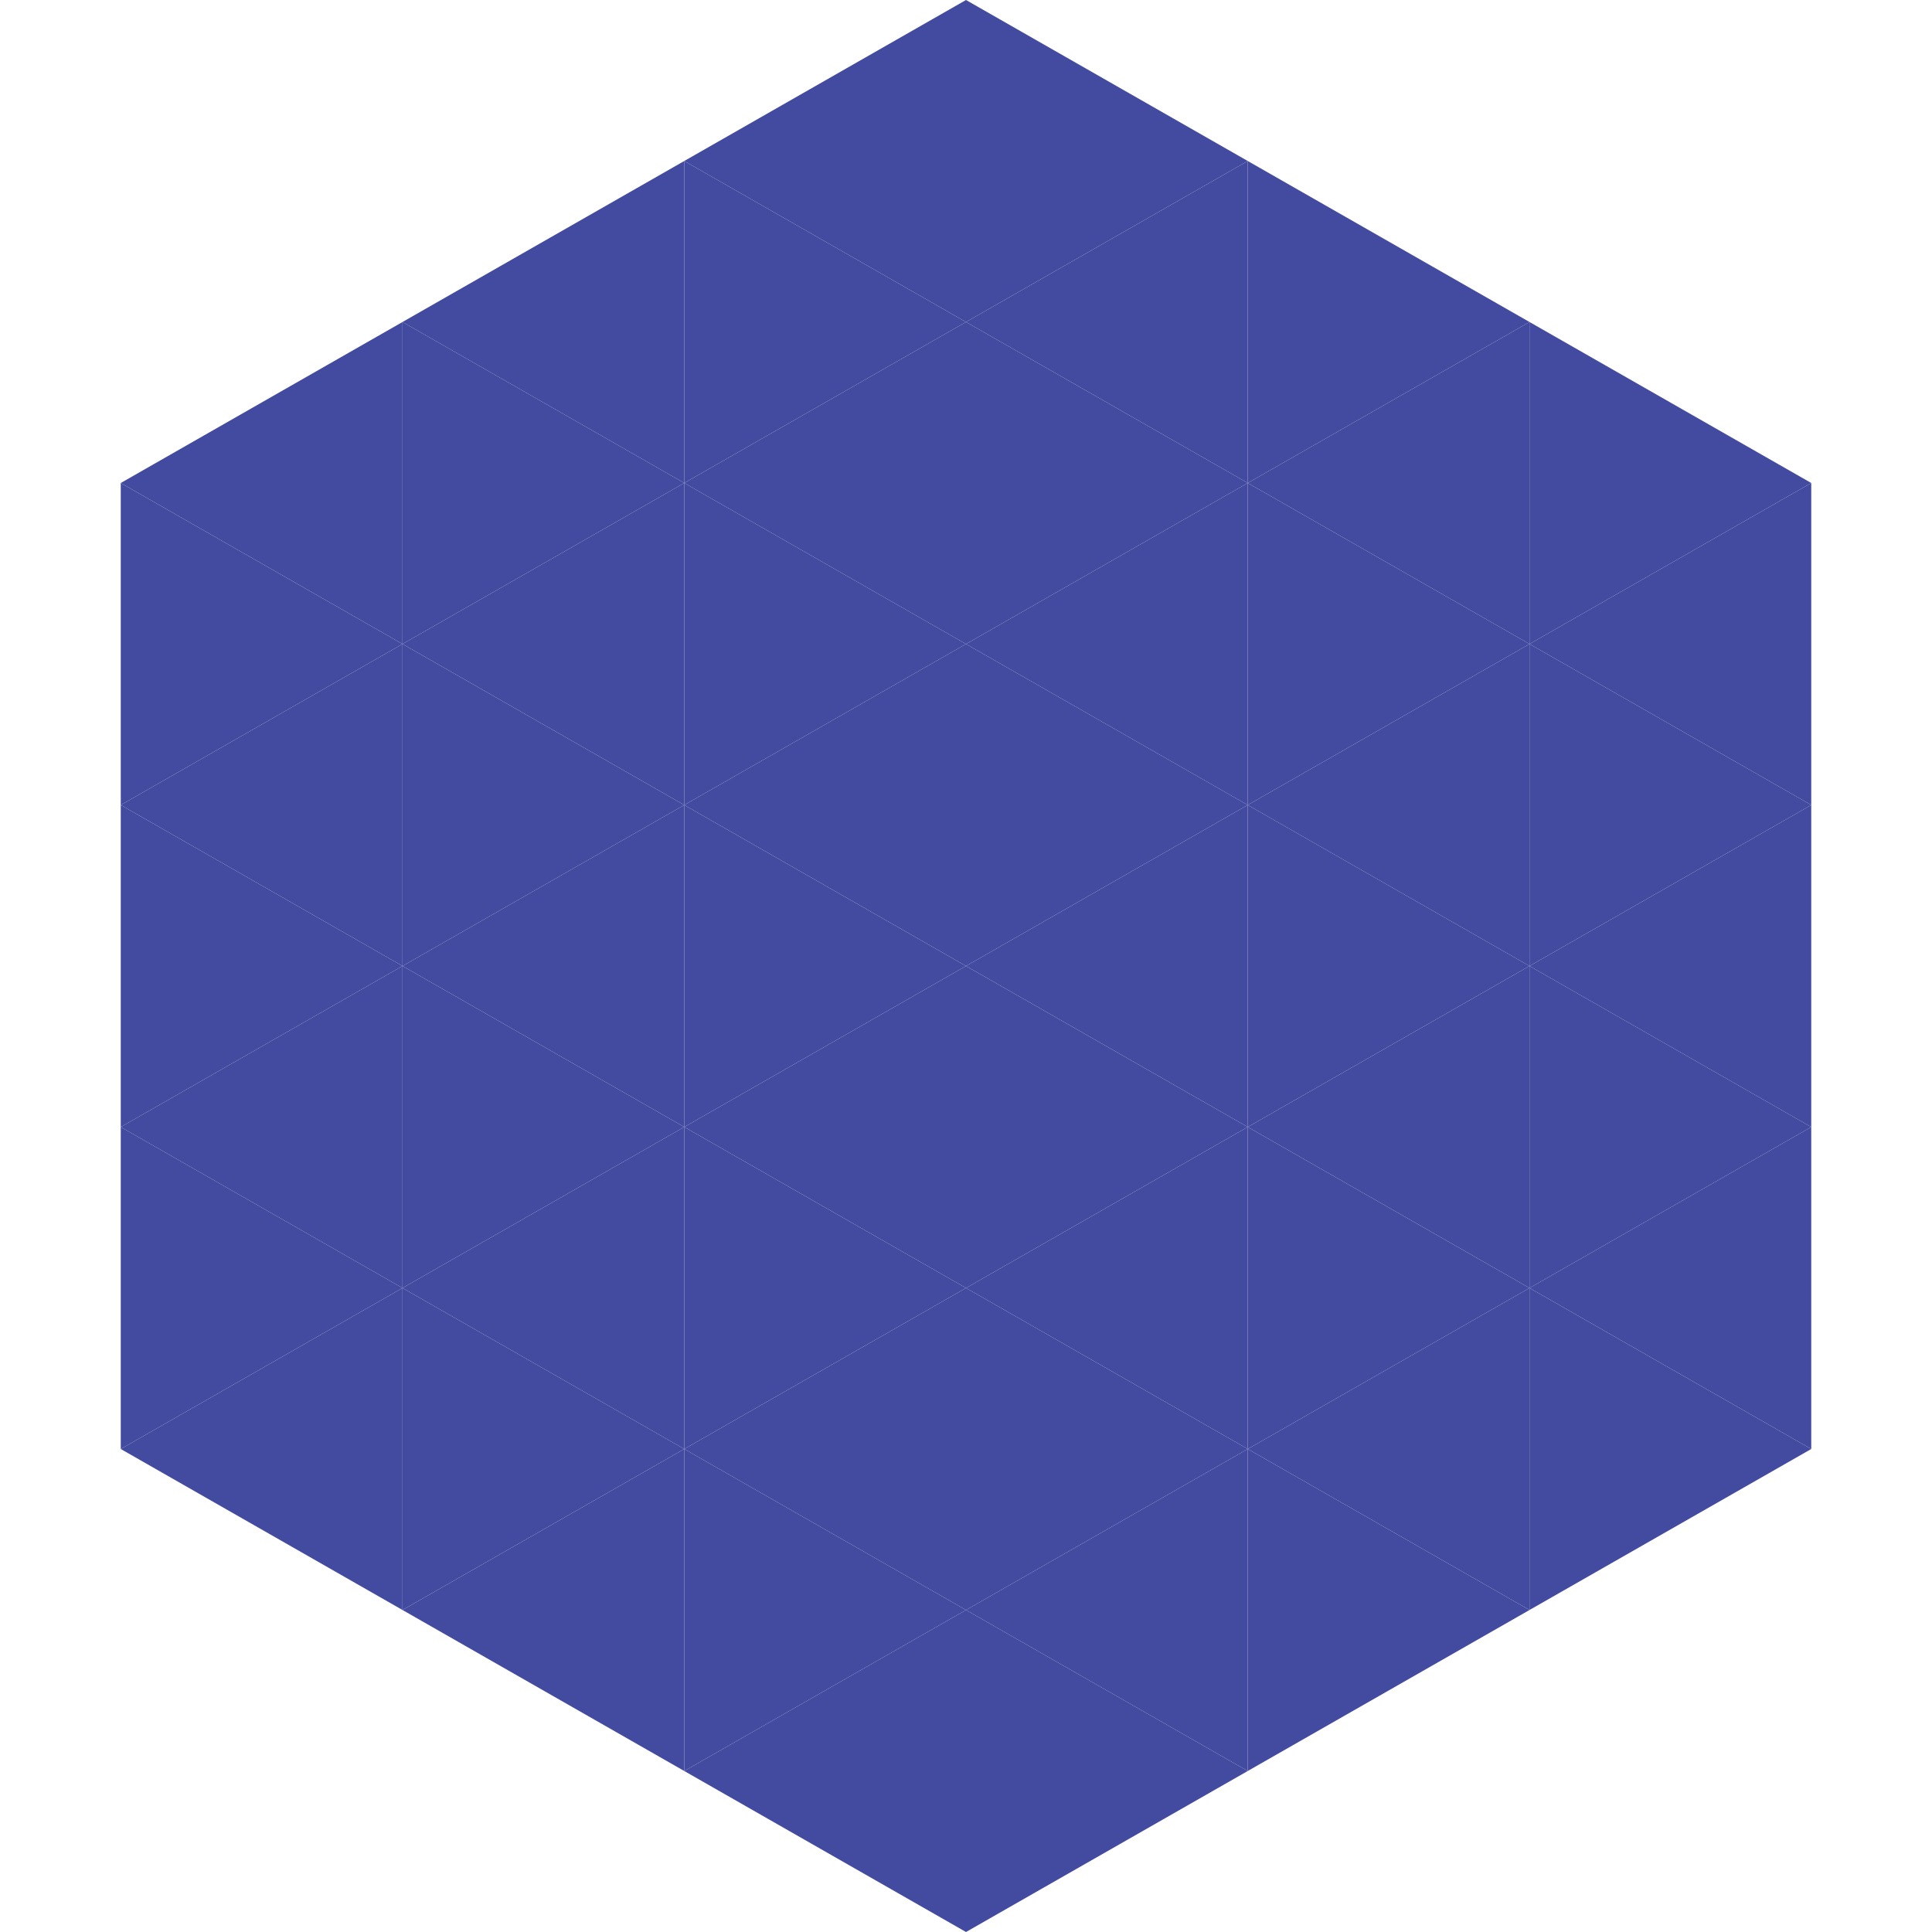 <?xml version="1.0"?>
<!-- Generated by SVGo -->
<svg width="240" height="240"
     xmlns="http://www.w3.org/2000/svg"
     xmlns:xlink="http://www.w3.org/1999/xlink">
<polygon points="50,40 15,60 50,80" style="fill:rgb(67,75,161)" />
<polygon points="190,40 225,60 190,80" style="fill:rgb(67,75,161)" />
<polygon points="15,60 50,80 15,100" style="fill:rgb(67,75,161)" />
<polygon points="225,60 190,80 225,100" style="fill:rgb(67,75,161)" />
<polygon points="50,80 15,100 50,120" style="fill:rgb(67,75,161)" />
<polygon points="190,80 225,100 190,120" style="fill:rgb(67,75,161)" />
<polygon points="15,100 50,120 15,140" style="fill:rgb(67,75,161)" />
<polygon points="225,100 190,120 225,140" style="fill:rgb(67,75,161)" />
<polygon points="50,120 15,140 50,160" style="fill:rgb(67,75,161)" />
<polygon points="190,120 225,140 190,160" style="fill:rgb(67,75,161)" />
<polygon points="15,140 50,160 15,180" style="fill:rgb(67,75,161)" />
<polygon points="225,140 190,160 225,180" style="fill:rgb(67,75,161)" />
<polygon points="50,160 15,180 50,200" style="fill:rgb(67,75,161)" />
<polygon points="190,160 225,180 190,200" style="fill:rgb(67,75,161)" />
<polygon points="15,180 50,200 15,220" style="fill:rgb(255,255,255); fill-opacity:0" />
<polygon points="225,180 190,200 225,220" style="fill:rgb(255,255,255); fill-opacity:0" />
<polygon points="50,0 85,20 50,40" style="fill:rgb(255,255,255); fill-opacity:0" />
<polygon points="190,0 155,20 190,40" style="fill:rgb(255,255,255); fill-opacity:0" />
<polygon points="85,20 50,40 85,60" style="fill:rgb(67,75,161)" />
<polygon points="155,20 190,40 155,60" style="fill:rgb(67,75,161)" />
<polygon points="50,40 85,60 50,80" style="fill:rgb(67,75,161)" />
<polygon points="190,40 155,60 190,80" style="fill:rgb(67,75,161)" />
<polygon points="85,60 50,80 85,100" style="fill:rgb(67,75,161)" />
<polygon points="155,60 190,80 155,100" style="fill:rgb(67,75,161)" />
<polygon points="50,80 85,100 50,120" style="fill:rgb(67,75,161)" />
<polygon points="190,80 155,100 190,120" style="fill:rgb(67,75,161)" />
<polygon points="85,100 50,120 85,140" style="fill:rgb(67,75,161)" />
<polygon points="155,100 190,120 155,140" style="fill:rgb(67,75,161)" />
<polygon points="50,120 85,140 50,160" style="fill:rgb(67,75,161)" />
<polygon points="190,120 155,140 190,160" style="fill:rgb(67,75,161)" />
<polygon points="85,140 50,160 85,180" style="fill:rgb(67,75,161)" />
<polygon points="155,140 190,160 155,180" style="fill:rgb(67,75,161)" />
<polygon points="50,160 85,180 50,200" style="fill:rgb(67,75,161)" />
<polygon points="190,160 155,180 190,200" style="fill:rgb(67,75,161)" />
<polygon points="85,180 50,200 85,220" style="fill:rgb(67,75,161)" />
<polygon points="155,180 190,200 155,220" style="fill:rgb(67,75,161)" />
<polygon points="120,0 85,20 120,40" style="fill:rgb(67,75,161)" />
<polygon points="120,0 155,20 120,40" style="fill:rgb(67,75,161)" />
<polygon points="85,20 120,40 85,60" style="fill:rgb(67,75,161)" />
<polygon points="155,20 120,40 155,60" style="fill:rgb(67,75,161)" />
<polygon points="120,40 85,60 120,80" style="fill:rgb(67,75,161)" />
<polygon points="120,40 155,60 120,80" style="fill:rgb(67,75,161)" />
<polygon points="85,60 120,80 85,100" style="fill:rgb(67,75,161)" />
<polygon points="155,60 120,80 155,100" style="fill:rgb(67,75,161)" />
<polygon points="120,80 85,100 120,120" style="fill:rgb(67,75,161)" />
<polygon points="120,80 155,100 120,120" style="fill:rgb(67,75,161)" />
<polygon points="85,100 120,120 85,140" style="fill:rgb(67,75,161)" />
<polygon points="155,100 120,120 155,140" style="fill:rgb(67,75,161)" />
<polygon points="120,120 85,140 120,160" style="fill:rgb(67,75,161)" />
<polygon points="120,120 155,140 120,160" style="fill:rgb(67,75,161)" />
<polygon points="85,140 120,160 85,180" style="fill:rgb(67,75,161)" />
<polygon points="155,140 120,160 155,180" style="fill:rgb(67,75,161)" />
<polygon points="120,160 85,180 120,200" style="fill:rgb(67,75,161)" />
<polygon points="120,160 155,180 120,200" style="fill:rgb(67,75,161)" />
<polygon points="85,180 120,200 85,220" style="fill:rgb(67,75,161)" />
<polygon points="155,180 120,200 155,220" style="fill:rgb(67,75,161)" />
<polygon points="120,200 85,220 120,240" style="fill:rgb(67,75,161)" />
<polygon points="120,200 155,220 120,240" style="fill:rgb(67,75,161)" />
<polygon points="85,220 120,240 85,260" style="fill:rgb(255,255,255); fill-opacity:0" />
<polygon points="155,220 120,240 155,260" style="fill:rgb(255,255,255); fill-opacity:0" />
</svg>
